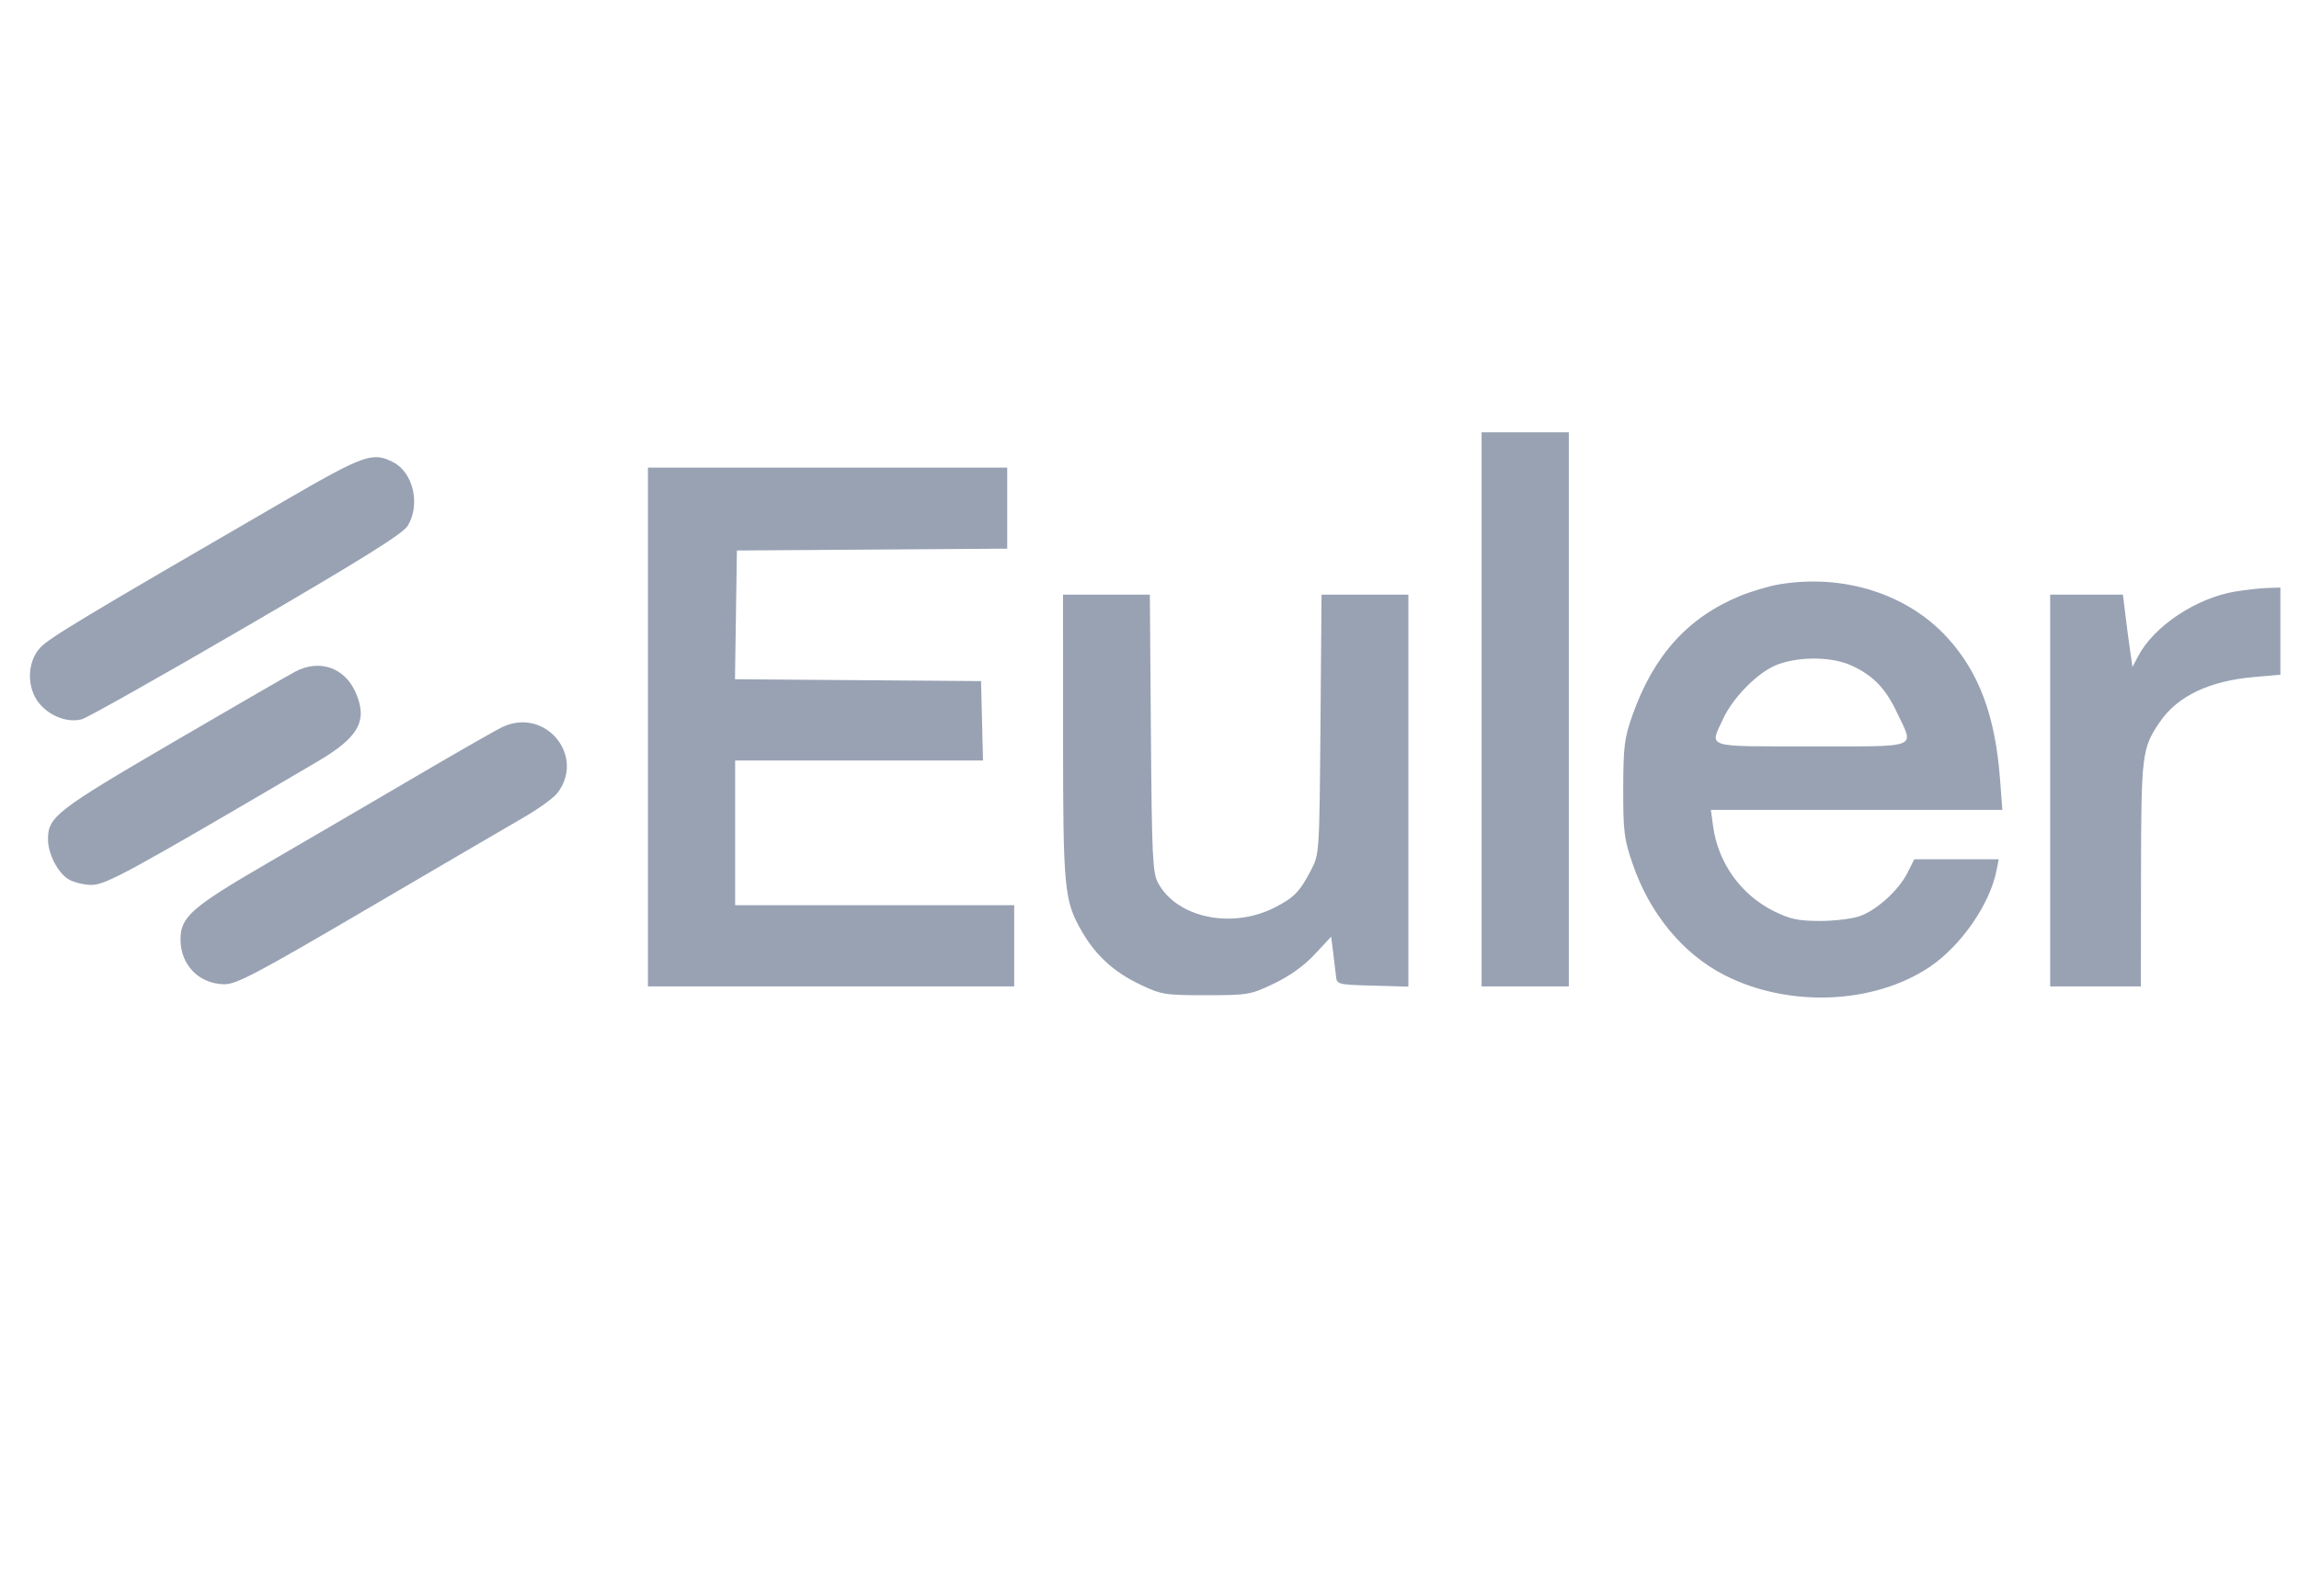 <svg width="72" height="50" viewBox="0 0 72 50" fill="none" xmlns="http://www.w3.org/2000/svg">
<path fill-rule="evenodd" clip-rule="evenodd" d="M46.401 22.22V30.9H47.766H49.132V22.22V13.541H47.766H46.401V22.22ZM8.931 15.677C2.586 19.355 1.535 19.988 1.256 20.292C0.841 20.746 0.83 21.554 1.233 22.039C1.57 22.444 2.131 22.651 2.567 22.53C2.742 22.481 5.064 21.173 7.726 19.622C11.362 17.504 12.616 16.72 12.769 16.471C13.172 15.812 12.946 14.81 12.321 14.483C11.678 14.146 11.407 14.241 8.931 15.677ZM20.292 22.773V30.9H26.027H31.762V29.628V28.357H27.393H23.023V26.09V23.823H26.905H30.786L30.755 22.58L30.724 21.336L26.871 21.307L23.018 21.278L23.048 19.261L23.078 17.245L27.311 17.216L31.544 17.187V15.917V14.647H25.918H20.292V22.773ZM55.714 18.307C55.398 18.36 54.849 18.524 54.493 18.67C52.858 19.343 51.784 20.535 51.121 22.416C50.872 23.123 50.839 23.388 50.836 24.708C50.834 26.053 50.863 26.286 51.132 27.066C51.672 28.632 52.705 29.882 54.012 30.549C56.014 31.572 58.686 31.464 60.434 30.29C61.414 29.631 62.318 28.328 62.526 27.272L62.596 26.919H61.274H59.951L59.739 27.341C59.463 27.889 58.777 28.512 58.241 28.701C58.008 28.783 57.447 28.85 56.994 28.85C56.319 28.849 56.061 28.794 55.556 28.544C54.522 28.032 53.806 27.03 53.65 25.879L53.581 25.371H58.146H62.71L62.637 24.412C62.486 22.417 61.98 21.061 60.981 19.969C59.729 18.6 57.725 17.968 55.714 18.307ZM69.997 18.532C68.777 18.736 67.457 19.616 66.963 20.555L66.785 20.893L66.713 20.396C66.672 20.122 66.605 19.612 66.563 19.263L66.486 18.627H65.347H64.207V24.763V30.9H65.628H67.048L67.052 27.389C67.058 23.614 67.08 23.438 67.647 22.61C68.201 21.801 69.201 21.327 70.609 21.207L71.417 21.137V19.772V18.406L71.008 18.419C70.782 18.426 70.328 18.477 69.997 18.532ZM33.293 23.077C33.294 27.889 33.327 28.218 33.889 29.19C34.319 29.931 34.881 30.445 35.685 30.831C36.372 31.16 36.468 31.176 37.771 31.176C39.09 31.176 39.162 31.163 39.901 30.81C40.395 30.574 40.847 30.249 41.177 29.893L41.689 29.343L41.749 29.817C41.782 30.078 41.823 30.416 41.839 30.568C41.867 30.84 41.883 30.845 42.987 30.876L44.107 30.907V24.767V18.627H42.747H41.388L41.355 22.69C41.321 26.718 41.319 26.758 41.062 27.251C40.709 27.932 40.531 28.117 39.929 28.425C38.586 29.115 36.859 28.754 36.269 27.66C36.097 27.343 36.074 26.85 36.044 22.967L36.011 18.627H34.651H33.292L33.293 23.077ZM57.981 20.847C58.665 21.16 59.049 21.558 59.414 22.331C59.951 23.465 60.166 23.381 56.724 23.381C53.346 23.381 53.538 23.441 53.962 22.523C54.288 21.82 55.092 21.023 55.692 20.808C56.395 20.557 57.384 20.574 57.981 20.847ZM9.254 21.036C9.046 21.144 7.309 22.148 5.394 23.267C1.756 25.392 1.503 25.588 1.503 26.294C1.502 26.73 1.795 27.313 2.124 27.531C2.275 27.631 2.603 27.717 2.852 27.721C3.306 27.727 3.987 27.356 9.942 23.857C11.24 23.094 11.525 22.579 11.138 21.693C10.798 20.915 10.011 20.64 9.254 21.036ZM15.758 22.764C15.578 22.845 14.349 23.546 13.027 24.323C11.705 25.099 9.616 26.319 8.384 27.035C5.998 28.421 5.653 28.723 5.653 29.429C5.653 30.225 6.228 30.817 7.014 30.833C7.398 30.84 7.988 30.53 11.498 28.473C13.721 27.17 15.922 25.884 16.389 25.614C16.855 25.345 17.334 25 17.451 24.849C18.346 23.698 17.098 22.16 15.758 22.764Z" fill="#98A2B3"/>
</svg>
